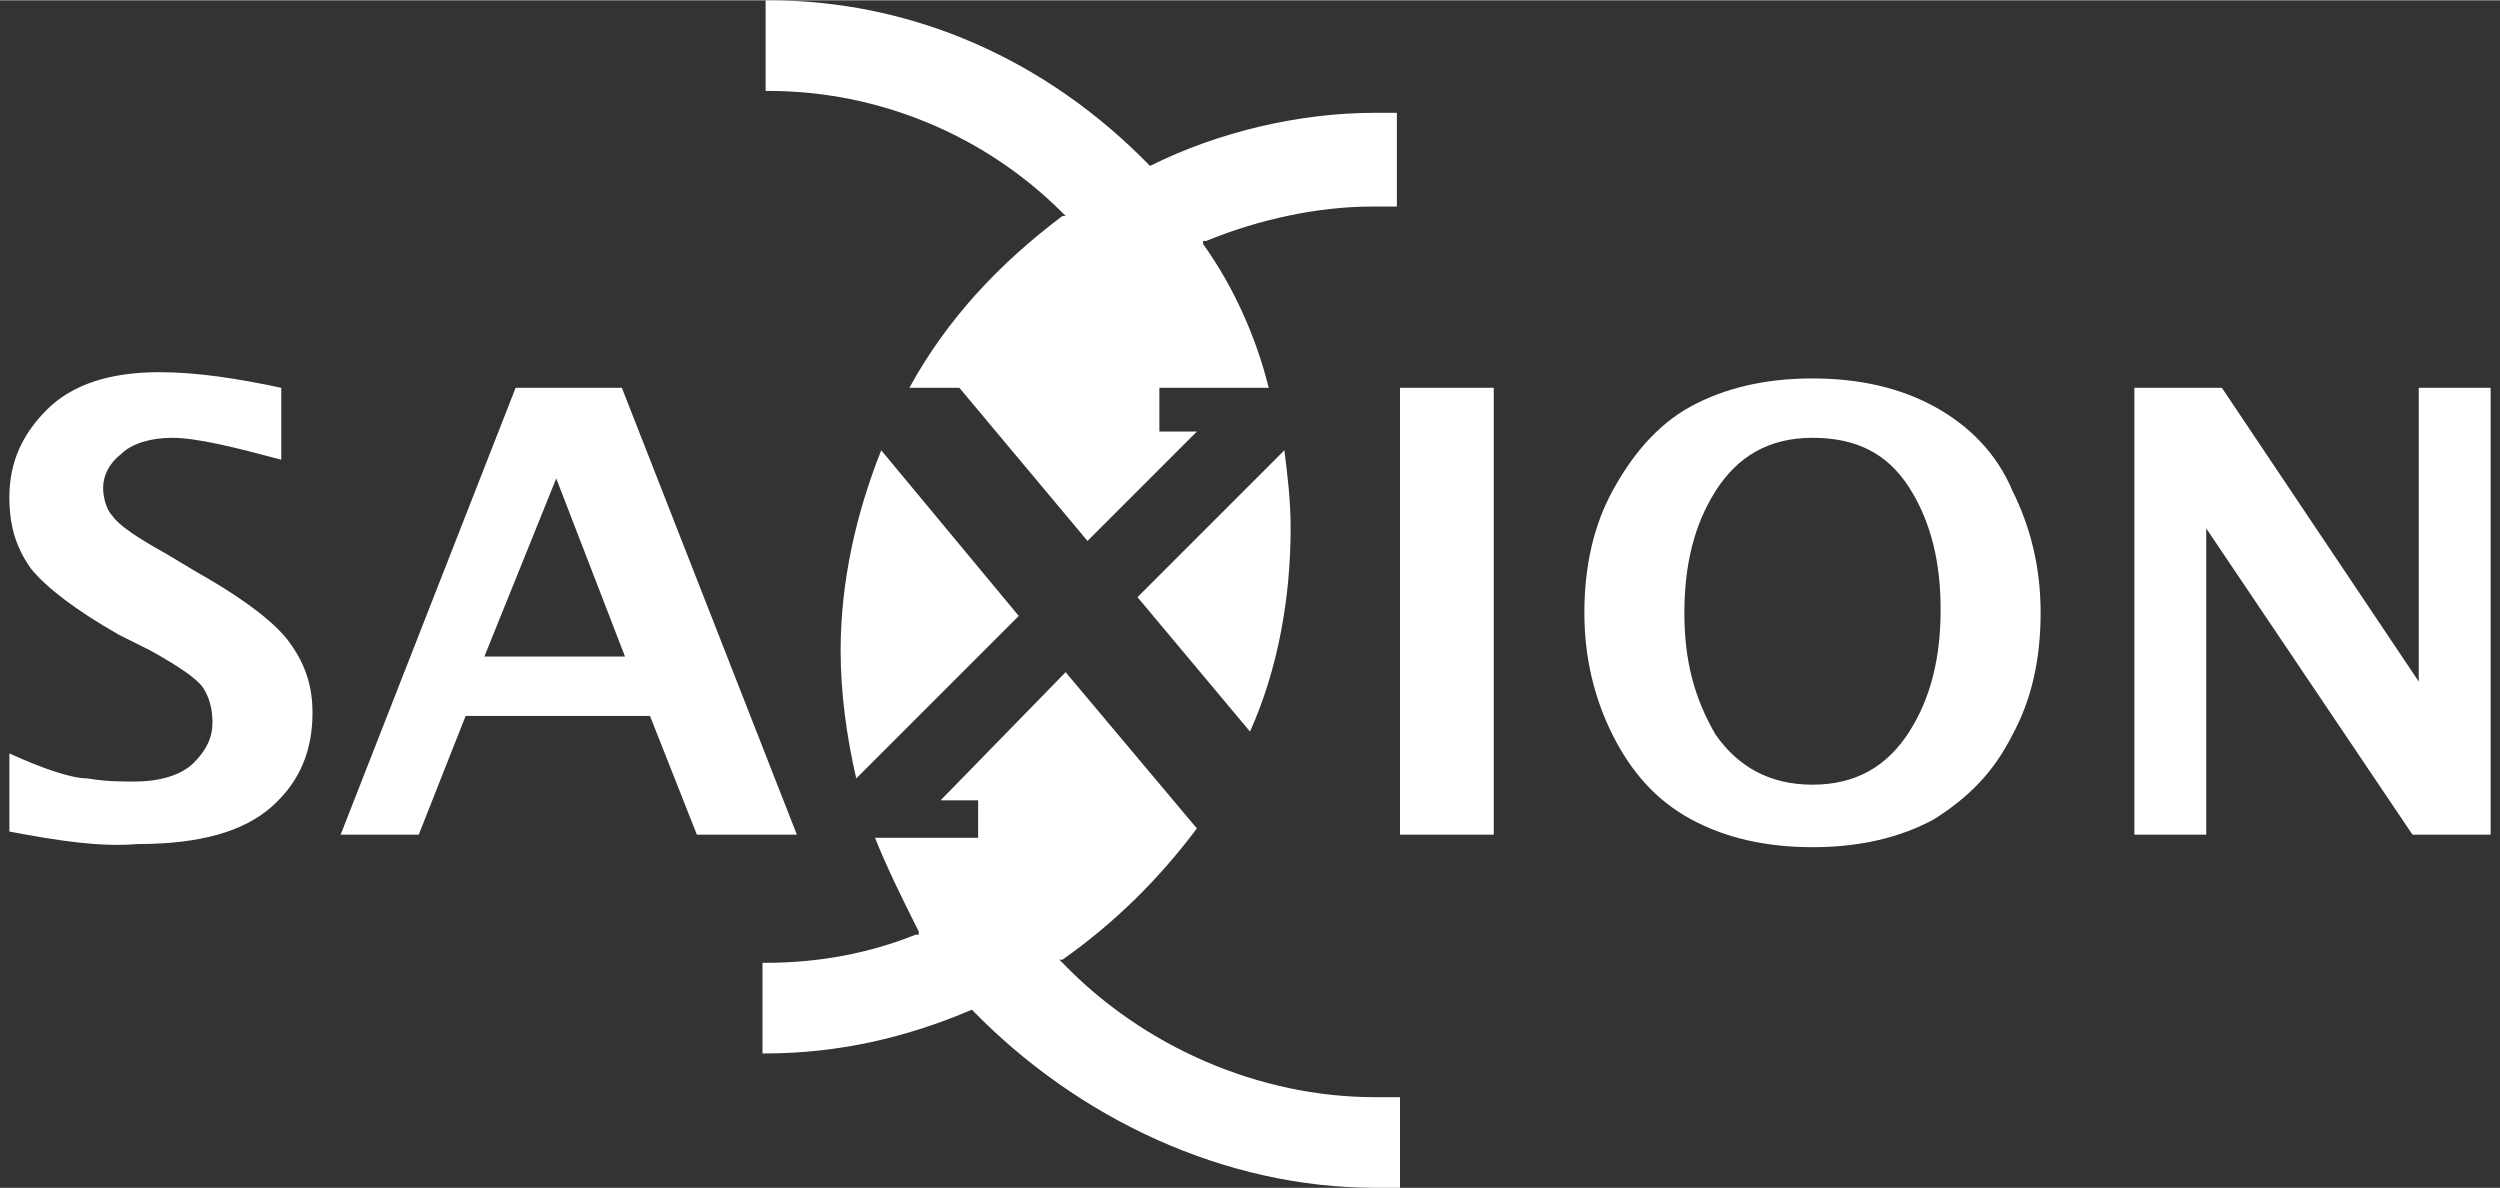 <svg width="101" height="48" viewBox="0 0 80 38" xmlns="http://www.w3.org/2000/svg"><rect x="0" y="0" width="80" height="38" fill="#333333" stroke="none"/><g fill="#FFF"><path d="M10.9 26.7l5.6-14.3h3.4l5.6 14.3h-3.2l-1.5-3.8h-5.9l-1.5 3.8h-2.5zm4.6-5.7H20l-2.2-5.7-2.3 5.7zM.3 26.6v-2.5c1.1.5 2 .8 2.5.8.6.1 1.1.1 1.5.1.8 0 1.5-.2 1.9-.6.4-.4.6-.8.6-1.3 0-.4-.1-.8-.3-1.1-.2-.3-.8-.7-1.7-1.2l-1-.5c-1.4-.8-2.3-1.5-2.8-2.1-.5-.7-.7-1.4-.7-2.3 0-1.1.4-2 1.2-2.8.8-.8 2-1.2 3.6-1.2 1.2 0 2.5.2 3.9.5v2.3c-1.5-.4-2.7-.7-3.5-.7-.7 0-1.3.2-1.6.5-.4.3-.6.7-.6 1.1 0 .3.1.7.3.9.2.3.8.7 1.7 1.2l1 .6c1.6.9 2.6 1.7 3 2.3.5.7.7 1.4.7 2.2 0 1.2-.4 2.2-1.3 3-.9.8-2.3 1.2-4.3 1.2-1.2.1-2.5-.1-4.1-.4zM44.8 26.7V12.4h3v14.3h-3zM58 27.1c-1.5 0-2.8-.3-3.9-.9-1.1-.6-1.9-1.5-2.5-2.7-.6-1.2-.9-2.5-.9-3.9 0-1.5.3-2.8.9-3.9s1.4-2.1 2.5-2.7c1.1-.6 2.4-.9 3.9-.9s2.8.3 3.9.9c1.1.6 2 1.5 2.5 2.7.6 1.2.9 2.5.9 3.9 0 1.5-.3 2.8-.9 3.9-.6 1.2-1.4 2-2.5 2.7-1.1.6-2.4.9-3.9.9zm0-2c1.4 0 2.4-.6 3.1-1.7.7-1.1 1-2.4 1-3.9s-.3-2.8-1-3.9S59.4 14 58 14c-1.4 0-2.4.6-3.1 1.7-.7 1.1-1 2.4-1 3.9s.3 2.7 1 3.9c.7 1 1.7 1.6 3.1 1.6zM68.3 26.7V12.4h2.8l6.3 9.4v-9.4h2.3v14.3h-2.5l-6.6-9.8v9.8h-2.3zM28.2 14.4c-.8 2-1.3 4.2-1.3 6.4 0 1.4.2 2.8.5 4.1l5.2-5.2-4.4-5.3zM44 3.6c-2.4 0-5 .6-7.2 1.7C33.5 1.9 29.2 0 24.6 0h-.1v2.9h.1c3.5 0 6.9 1.4 9.4 3.9l.1.1H34c-2 1.5-3.7 3.3-4.9 5.5h1.6l4.1 4.9 3.5-3.5h-1.2v-1.4h3.5c-.4-1.6-1.1-3.2-2.1-4.6v-.1h.1c1.7-.7 3.6-1.1 5.3-1.1h.8v-3H44zM36.4 19.1l3.6 4.3c.9-2 1.3-4.3 1.3-6.5 0-.9-.1-1.7-.2-2.5l-4.7 4.7zM44 35.1c-3.7 0-7.4-1.6-10-4.3l-.1-.1h.1c1.7-1.2 3.1-2.6 4.3-4.2l-4.2-5-4 4.1h1.2v1.2H28c.4 1 .9 2 1.4 3v.1h-.1c-1.5.6-3.1.9-4.8.9h-.1v2.9h.1c2.3 0 4.5-.5 6.6-1.4C34.5 35.8 39.2 38 44 38h.8v-2.9H44z"/></g></svg>
